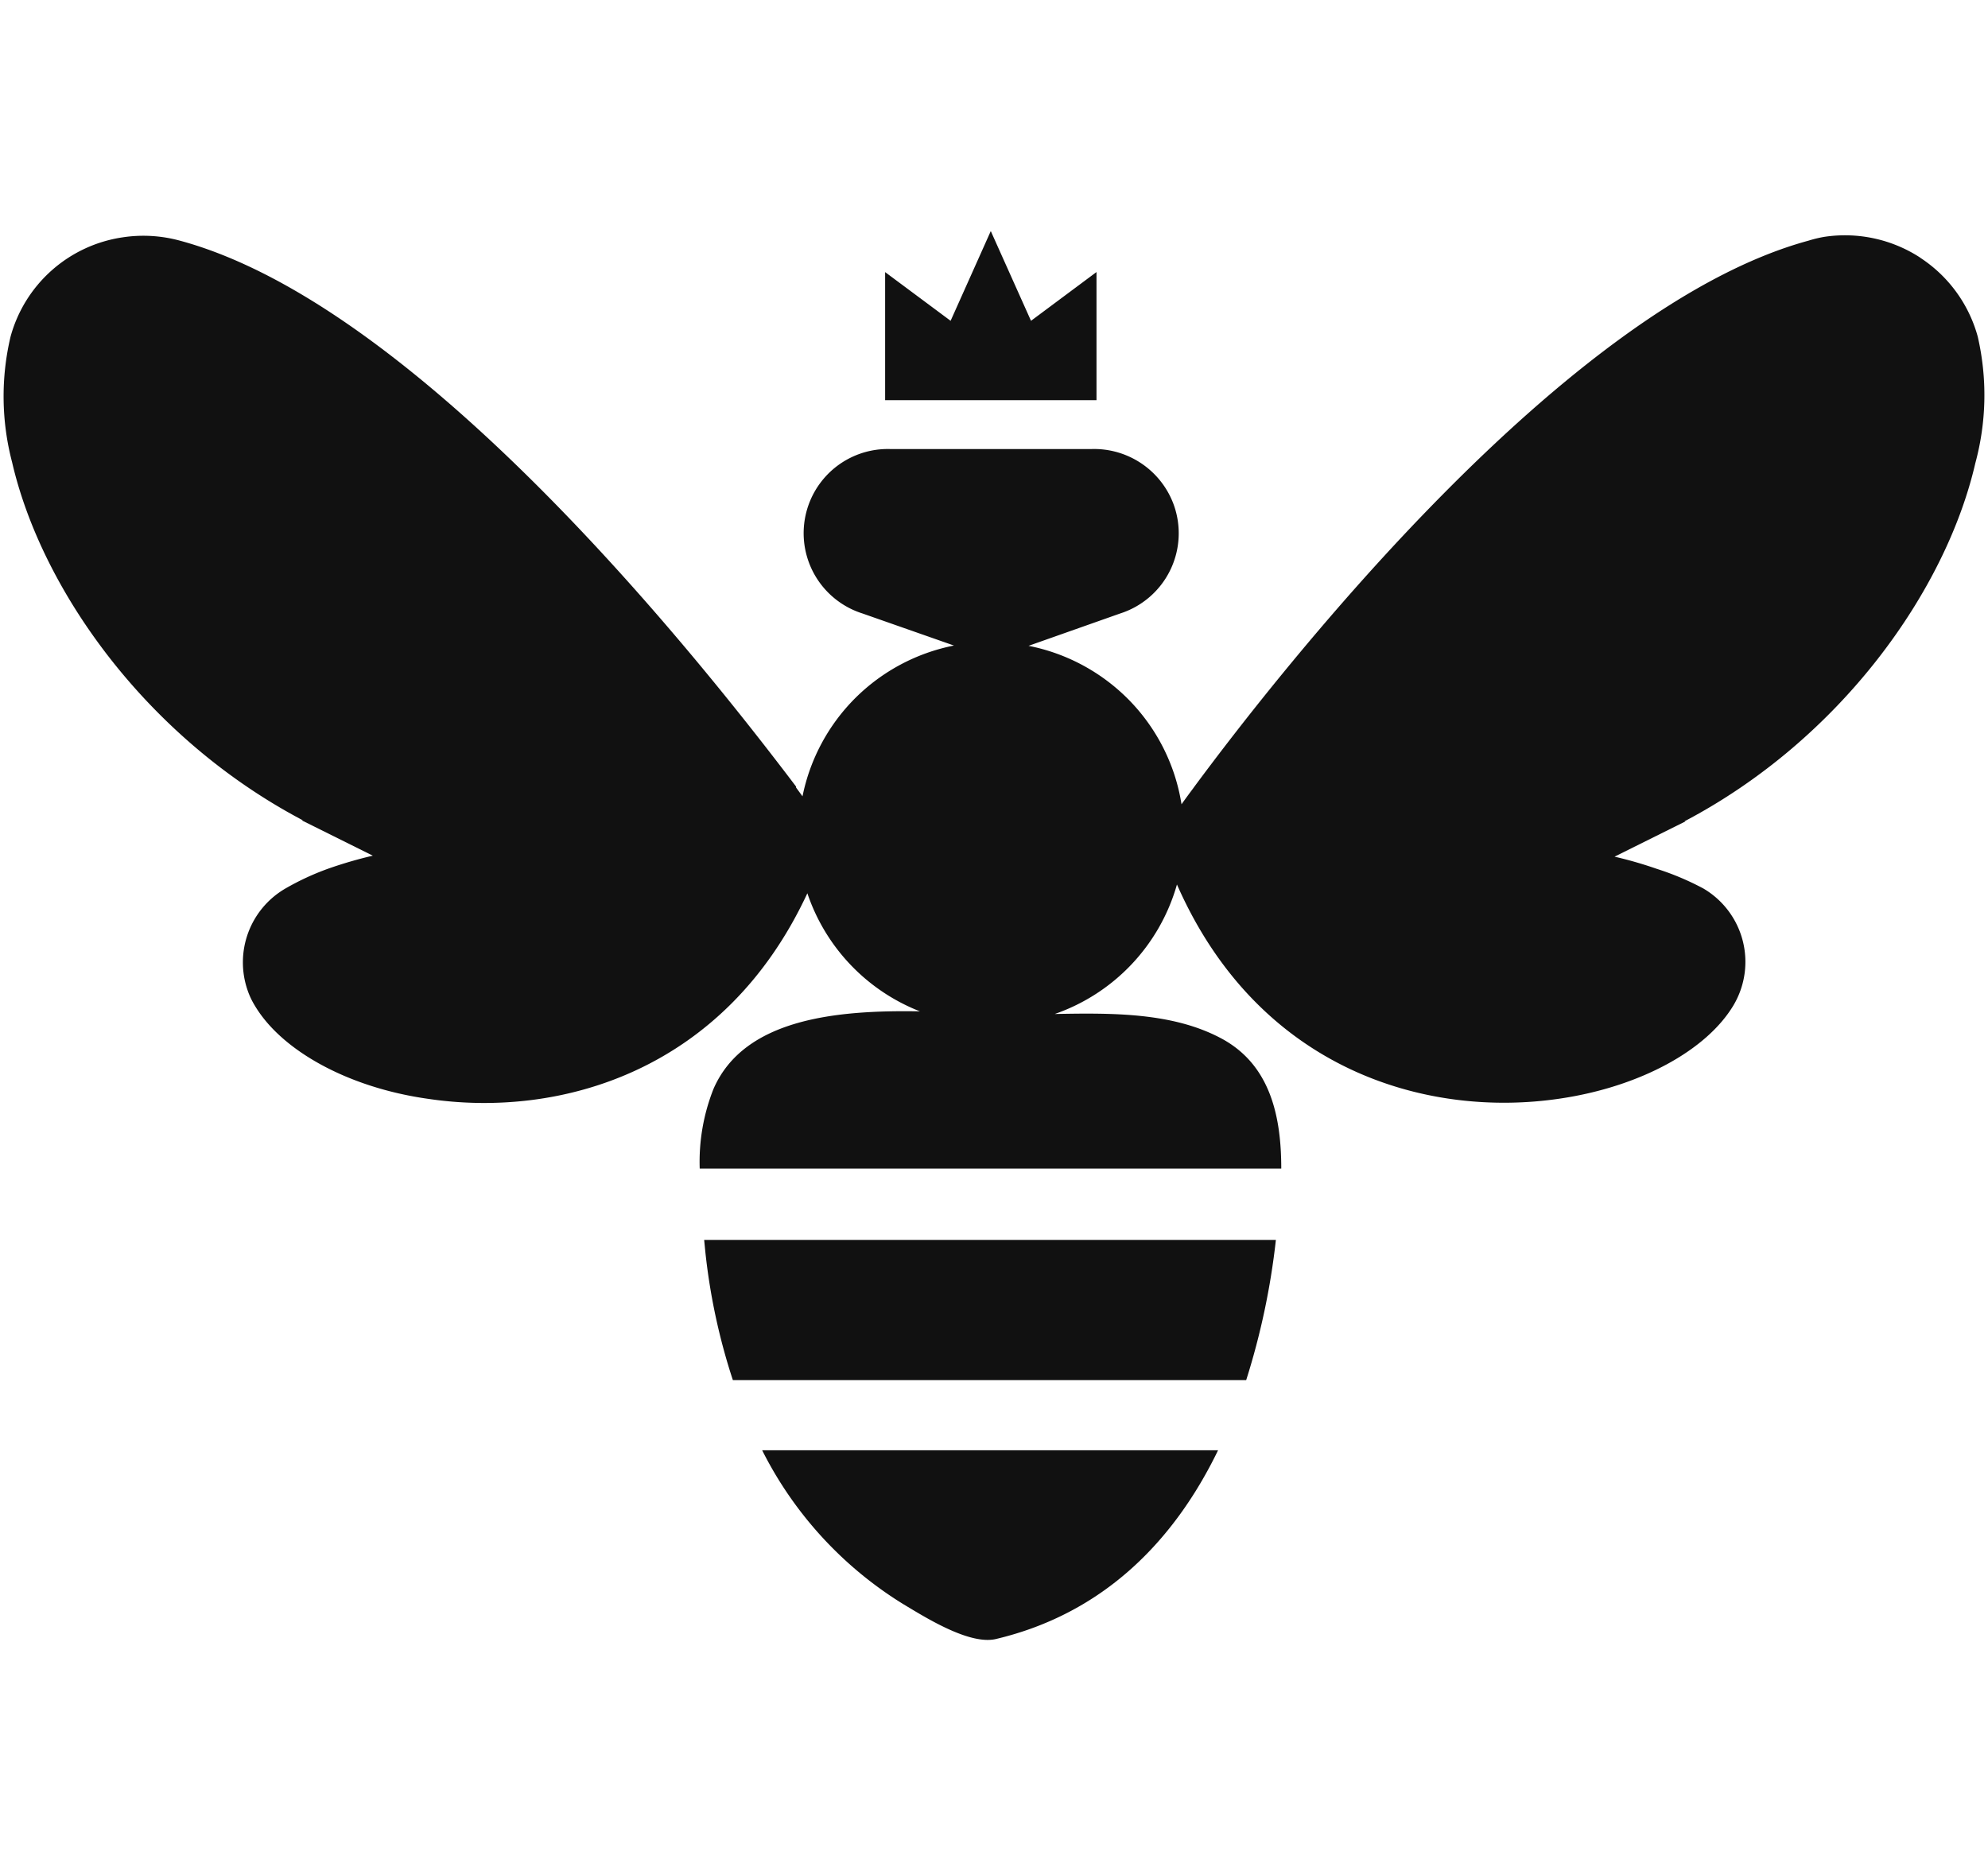 <?xml version="1.0" encoding="utf-8"?>
<svg xmlns="http://www.w3.org/2000/svg" width="34" height="32" fill="none" viewBox="0 0 34 32">
  <path fill="#111" fill-rule="evenodd" d="m17.633 5.487 1.12-.834v2.191h-3.615v-2.19l1.12.833.687-1.535zm15.206-1.08c.484.315.834.796.986 1.352.164.714.15 1.456-.042 2.164-.502 2.177-2.298 4.718-4.975 6.125h.019l-1.214.604q.368.085.724.209.412.131.794.335a1.455 1.455 0 0 1 .518 1.995c-.46.773-1.601 1.397-2.97 1.599-2.266.338-5.15-.479-6.55-3.662a3.298 3.298 0 0 1-2.09 2.215c.976-.018 2.022-.03 2.86.424.837.455 1.014 1.348 1.014 2.22h-9.946c-.016-.465.064-.928.235-1.361.525-1.21 2.12-1.353 3.532-1.328a3.3 3.3 0 0 1-1.926-2.02c-1.424 3.064-4.254 3.849-6.486 3.516-1.367-.192-2.509-.825-2.966-1.598a1.3 1.3 0 0 1-.122-.26 1.46 1.46 0 0 1 .64-1.735q.371-.215.777-.357.357-.123.725-.209l-1.215-.604h.02C2.502 12.62.71 10.084.207 7.906A4.44 4.44 0 0 1 .18 5.76 2.34 2.34 0 0 1 2.093 4.06c.33-.051.666-.031.987.057 4.157 1.125 9.014 7.329 10.535 9.336v.017l.11.15a3.3 3.3 0 0 1 .902-1.68 3.3 3.3 0 0 1 1.688-.899l-1.563-.548a1.44 1.44 0 0 1 .47-2.813h3.452a1.45 1.45 0 0 1 1.399.95 1.44 1.44 0 0 1-.916 1.863l-1.566.553c.661.13 1.267.46 1.736.945.467.484.775 1.1.88 1.765l.012-.017q.08-.112.187-.255l.012-.017c1.492-2.018 6.352-8.22 10.509-9.35q.134-.042.273-.066a2.36 2.36 0 0 1 1.64.355M12.534 23.605a10.6 10.6 0 0 1-.471-2.195l-.02-.203h9.778c-.09.813-.26 1.617-.508 2.398zm2.965 3.862.03.018c.387.233 1.07.643 1.496.55 1.855-.437 3.06-1.688 3.807-3.23h-7.797a6.54 6.54 0 0 0 2.406 2.627z" clip-rule="evenodd"/>
</svg>